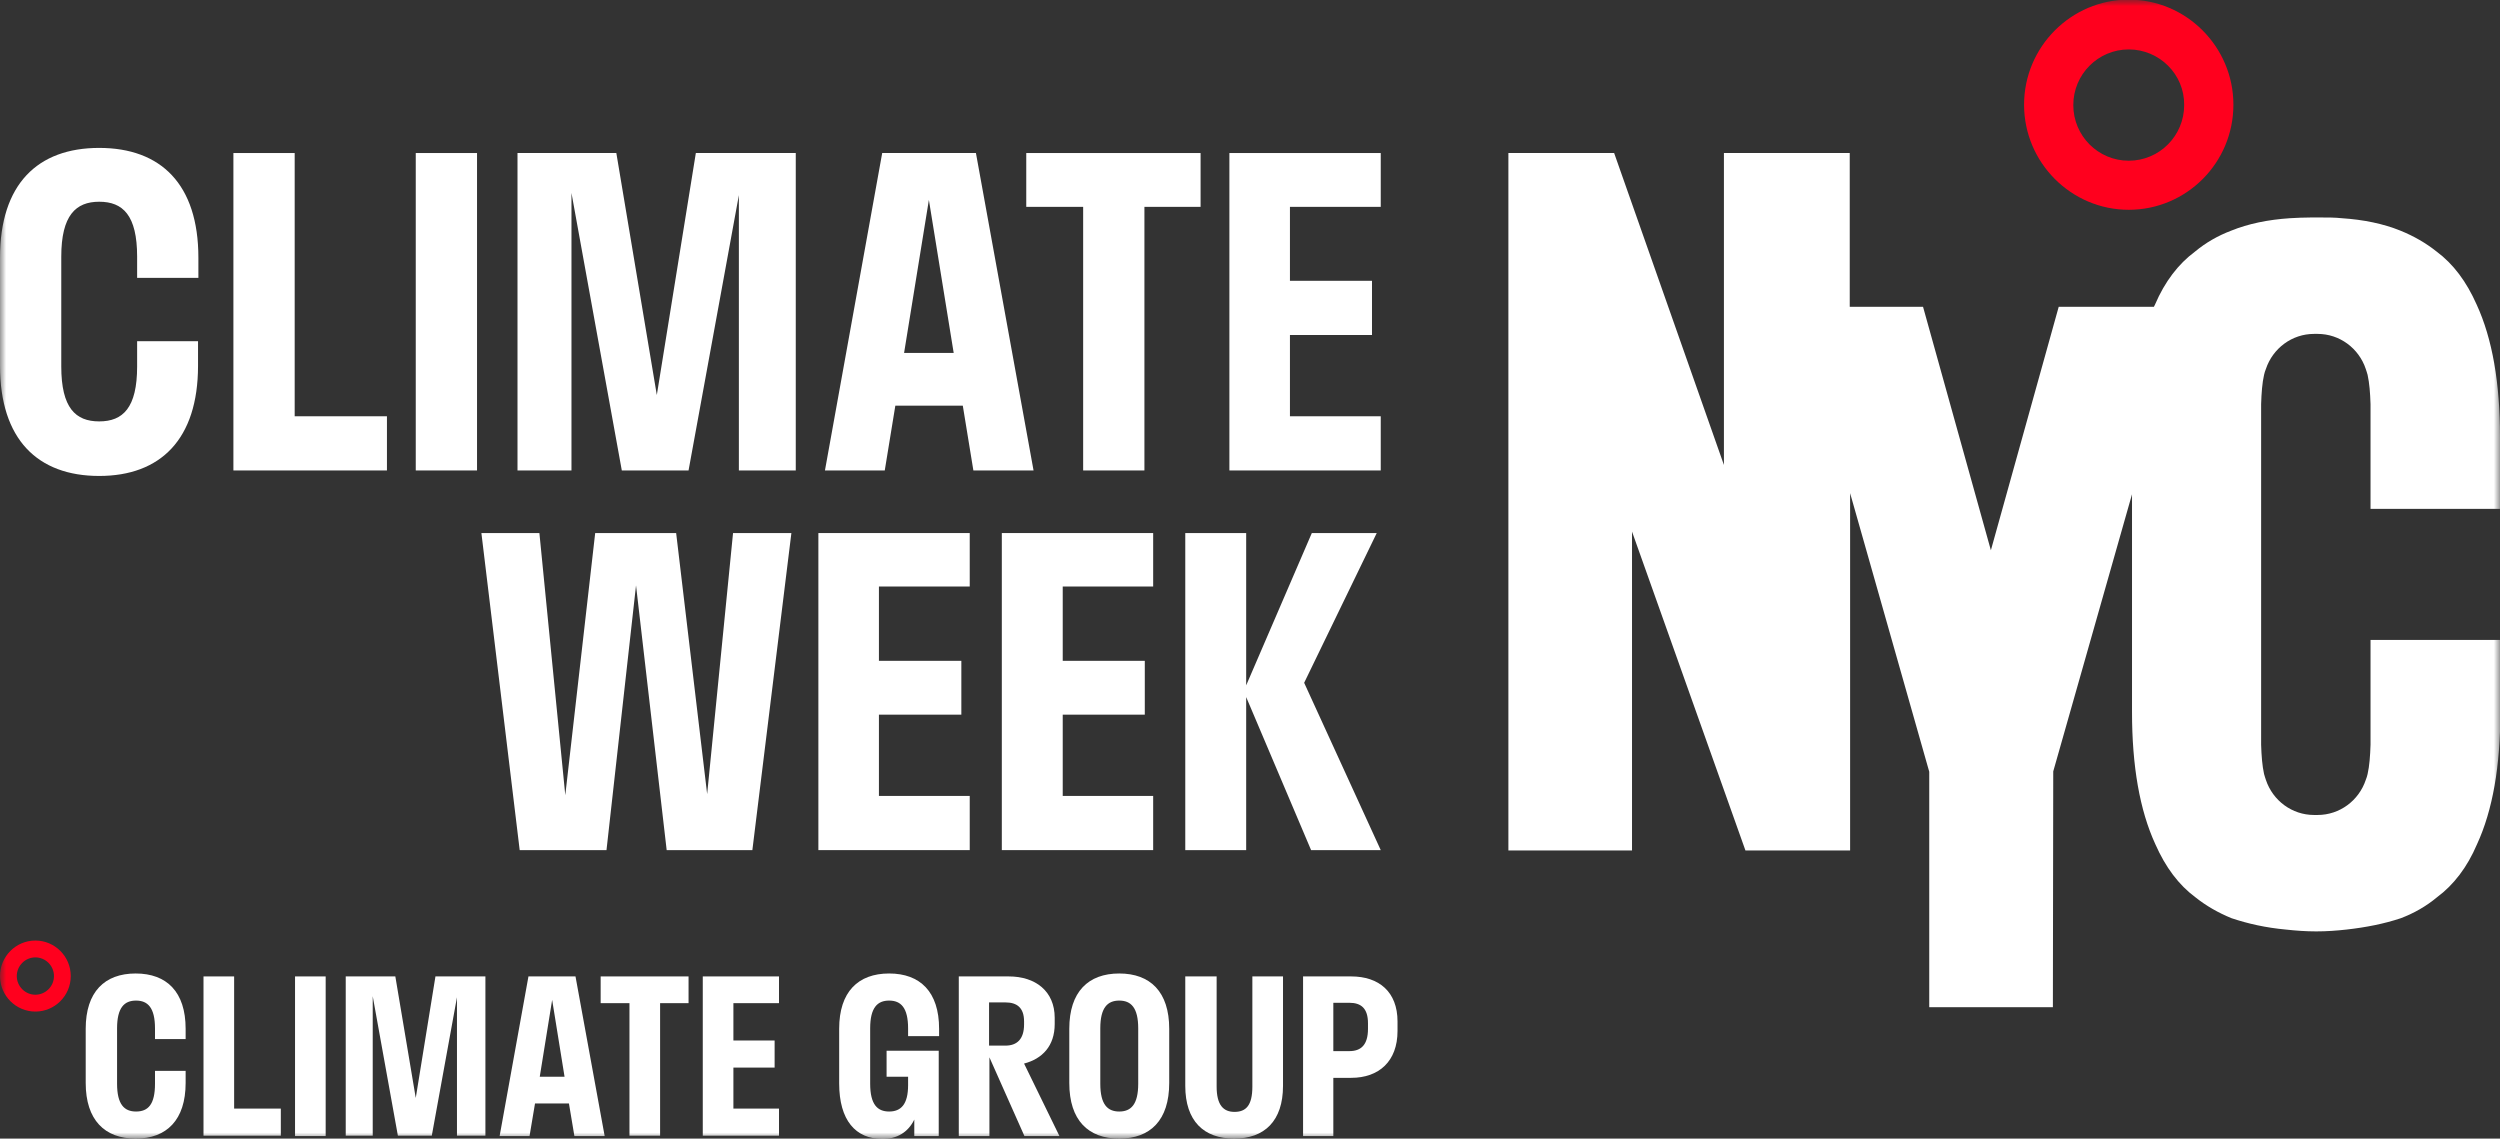 <?xml version="1.0" encoding="UTF-8"?>
<svg xmlns="http://www.w3.org/2000/svg" width="202" height="92" viewBox="0 0 202 92" fill="none">
  <rect x="0" y="0" width="202" height="92" fill="#333333" stroke="none"/>
  <g clip-path="url(#clip0_4890_76)">
    <mask id="mask0_4890_76" style="mask-type:luminance" maskUnits="userSpaceOnUse" x="0" y="0" width="202" height="92">
      <path d="M202 0H0V92H202V0Z" fill="white"></path>
    </mask>
    <g mask="url(#mask0_4890_76)">
      <path d="M16.001 27.6V29.552C16.001 35.498 12.966 38.457 8.015 38.457C3.035 38.457 0 35.498 0 29.552V20.826C0 14.88 3.035 11.951 8.015 11.951C12.995 11.951 16.03 14.88 16.03 20.826V22.453H11.08V20.737C11.08 17.394 9.931 16.3 8.015 16.3C6.129 16.3 4.951 17.394 4.951 20.737V29.612C4.951 32.954 6.1 34.049 8.015 34.049C9.931 34.049 11.08 32.954 11.08 29.612V27.57H16.001V27.6Z" fill="white"></path>
      <path d="M31.265 38.013H18.859V12.365H23.81V33.635H31.265V38.013Z" fill="white"></path>
      <path d="M38.544 12.365H33.593V38.013H38.544V12.365Z" fill="white"></path>
      <path d="M59.701 15.767L55.635 38.013H50.242L46.175 15.59V38.013H41.814V12.365H49.8L53.071 31.919L56.224 12.365H64.298V38.013H59.701V15.767Z" fill="white"></path>
      <path d="M71.282 12.365H78.855L83.511 38.013H78.649L77.794 32.777H72.343L71.488 38.013H66.656L71.282 12.365ZM77.058 28.517L75.054 16.152L73.05 28.517H77.058Z" fill="white"></path>
      <path d="M82.922 12.365H97.007V16.714H92.469V38.013H87.519V16.714H82.922V12.365Z" fill="white"></path>
      <path d="M99.335 12.365H111.564V16.714H104.227V22.689H110.857V27.068H104.227V33.635H111.564V38.013H99.335V12.365Z" fill="white"></path>
      <path d="M60.791 68.689H53.867L51.391 47.302L49.005 68.689H41.991L38.897 43.071H43.583L45.675 64.252L48.091 43.071H54.633L57.138 64.163L59.23 43.071H63.944L60.791 68.689Z" fill="white"></path>
      <path d="M66.125 43.071H78.354V47.39H71.017V53.395H77.677V57.744H71.017V64.311H78.354V68.689H66.125V43.071Z" fill="white"></path>
      <path d="M80.947 43.071H93.176V47.39H85.868V53.395H92.499V57.744H85.868V64.311H93.176V68.689H80.947V43.071Z" fill="white"></path>
      <path d="M100.691 56.324V68.689H95.77V43.071H100.691V55.377L105.995 43.071H111.24L105.376 55.17L111.564 68.689H105.936L100.691 56.324Z" fill="white"></path>
      <path d="M14.999 86.527V87.503C14.999 90.491 13.467 92 10.962 92C8.457 92 6.925 90.491 6.925 87.503V83.126C6.925 80.138 8.457 78.658 10.962 78.658C13.467 78.658 14.999 80.138 14.999 83.126V83.954H12.524V83.096C12.524 81.41 11.934 80.847 10.991 80.847C10.048 80.847 9.459 81.41 9.459 83.096V87.563C9.459 89.249 10.048 89.811 10.991 89.811C11.964 89.811 12.524 89.249 12.524 87.563V86.527H14.999Z" fill="white"></path>
      <path d="M22.69 91.763H16.443V78.895H18.918V89.574H22.69V91.763Z" fill="white"></path>
      <path d="M26.314 78.895H23.839V91.793H26.314V78.895Z" fill="white"></path>
      <path d="M36.923 80.581L34.889 91.763H32.149L30.116 80.493V91.763H27.935V78.895H31.943L33.593 88.716L35.184 78.895H39.221V91.763H36.923V80.581Z" fill="white"></path>
      <path d="M42.699 78.895H46.5L48.857 91.793H46.411L45.97 89.16H43.229L42.787 91.793H40.37L42.699 78.895ZM45.616 87.001L44.614 80.789L43.612 87.001H45.616Z" fill="white"></path>
      <path d="M48.533 78.895H55.635V81.055H53.336V91.763H50.861V81.055H48.533V78.895Z" fill="white"></path>
      <path d="M56.784 78.895H62.943V81.055H59.259V84.072H62.589V86.261H59.259V89.574H62.943V91.763H56.784V78.895Z" fill="white"></path>
      <path d="M75.849 84.9V91.793H73.875V90.462C73.374 91.497 72.461 92.029 71.311 92.029C69.131 92.029 67.805 90.521 67.805 87.533V83.126C67.805 80.138 69.337 78.658 71.842 78.658C74.347 78.658 75.879 80.138 75.879 83.126V83.717H73.374V83.096C73.374 81.41 72.785 80.847 71.842 80.847C70.899 80.847 70.31 81.41 70.31 83.096V87.563C70.31 89.249 70.899 89.811 71.842 89.811C72.785 89.811 73.374 89.249 73.374 87.681V87.001H71.636V84.9H75.849Z" fill="white"></path>
      <path d="M77.441 78.895H81.507C83.658 78.895 85.22 80.079 85.22 82.238V82.741C85.22 84.516 84.218 85.551 82.745 85.936L85.603 91.793H82.774L79.945 85.433V91.793H77.47V78.895H77.441ZM79.916 81.025V84.486H81.242C82.155 84.486 82.745 83.983 82.745 82.77V82.534C82.745 81.41 82.155 80.995 81.242 80.995H79.916V81.025Z" fill="white"></path>
      <path d="M86.399 87.503V83.126C86.399 80.138 87.931 78.658 90.436 78.658C92.941 78.658 94.473 80.138 94.473 83.126V87.503C94.473 90.521 92.941 92 90.436 92C87.931 92 86.399 90.521 86.399 87.503ZM91.968 87.563V83.096C91.968 81.41 91.379 80.847 90.436 80.847C89.493 80.847 88.904 81.41 88.904 83.096V87.563C88.904 89.249 89.493 89.811 90.436 89.811C91.379 89.811 91.968 89.249 91.968 87.563Z" fill="white"></path>
      <path d="M98.304 78.895V87.799C98.304 89.308 98.864 89.84 99.748 89.84C100.661 89.84 101.191 89.338 101.191 87.799V78.895H103.667V87.74C103.667 90.58 102.164 92 99.718 92C97.272 92 95.77 90.58 95.77 87.74V78.895H98.304Z" fill="white"></path>
      <path d="M105.288 78.895H109.177C111.417 78.895 112.92 80.138 112.92 82.534V83.303C112.92 85.758 111.417 87.089 109.177 87.089H107.733V91.793H105.288V78.895ZM107.733 81.025V84.93H109.03C109.973 84.93 110.533 84.427 110.533 83.126V82.682C110.533 81.469 109.973 81.025 109.03 81.025H107.733Z" fill="white"></path>
      <path d="M2.858 81.735C1.297 81.735 0 80.463 0 78.866C0 77.298 1.267 75.996 2.858 75.996C4.42 75.996 5.717 77.268 5.717 78.866C5.717 80.463 4.42 81.735 2.858 81.735ZM2.858 77.357C2.033 77.357 1.356 78.037 1.356 78.866C1.356 79.694 2.033 80.374 2.858 80.374C3.683 80.374 4.361 79.694 4.361 78.866C4.361 78.037 3.683 77.357 2.858 77.357Z" fill="#FF001E"></path>
      <path d="M172.002 16.951C167.346 16.951 163.545 13.134 163.545 8.46C163.545 3.787 167.346 -0.03 172.002 -0.03C176.658 -0.03 180.459 3.787 180.459 8.46C180.459 13.164 176.658 16.951 172.002 16.951ZM172.002 3.994C169.527 3.994 167.523 6.005 167.523 8.49C167.523 10.975 169.527 12.986 172.002 12.986C174.477 12.986 176.481 10.975 176.481 8.49C176.511 6.005 174.477 3.994 172.002 3.994Z" fill="#FF001E"></path>
      <path d="M202 51.709H191.539V60.17C191.51 61.087 191.451 61.886 191.303 62.536C191.274 62.684 191.215 62.862 191.156 63.01C190.596 64.696 189.034 65.85 187.266 65.85H187.207C187.178 65.85 187.148 65.85 187.119 65.85C187.089 65.85 187.06 65.85 187.03 65.85H186.971C185.203 65.85 183.642 64.696 183.082 63.01C183.023 62.862 182.994 62.714 182.935 62.536C182.787 61.856 182.728 61.087 182.699 60.17V51.709V41.119V32.659C182.728 31.741 182.787 30.943 182.935 30.292C182.964 30.144 183.023 29.967 183.082 29.819C183.642 28.133 185.203 26.979 186.971 26.979C187.001 26.979 187.001 26.979 187.03 26.979C187.06 26.979 187.089 26.979 187.119 26.979C187.148 26.979 187.178 26.979 187.207 26.979C187.237 26.979 187.237 26.979 187.266 26.979C189.034 26.979 190.596 28.133 191.156 29.819C191.215 29.967 191.244 30.114 191.303 30.292C191.451 30.972 191.51 31.741 191.539 32.659V41.119H202V35.291C202 30.943 201.381 27.363 200.114 24.612C199.289 22.749 198.228 21.329 196.873 20.323C196.018 19.642 195.046 19.08 193.955 18.637C192.57 18.075 190.979 17.749 189.211 17.631C188.651 17.572 188.091 17.572 187.502 17.572C187.443 17.572 187.414 17.572 187.355 17.572C187.296 17.572 187.237 17.572 187.207 17.572C187.178 17.572 187.148 17.572 187.119 17.572C187.089 17.572 187.06 17.572 187.03 17.572C186.971 17.572 186.942 17.572 186.883 17.572C186.824 17.572 186.795 17.572 186.736 17.572C186.147 17.572 185.587 17.601 185.027 17.631C183.259 17.749 181.668 18.075 180.282 18.637C179.192 19.051 178.22 19.613 177.365 20.323C176.01 21.329 174.919 22.749 174.124 24.612C174.094 24.671 174.065 24.731 174.035 24.79H166.344L160.863 44.462L155.382 24.79H149.459V12.365H139.293V37.569L130.423 12.365H121.878V68.719H131.867V42.953L141.032 68.719H149.489V39.847L155.883 62.359V81.38H165.873L165.902 62.329L172.267 39.936V55.91V57.537C172.267 61.886 172.886 65.465 174.153 68.216C174.978 70.08 176.039 71.5 177.395 72.505C178.249 73.186 179.222 73.748 180.312 74.192C181.638 74.636 183.082 74.961 184.703 75.109C185.498 75.197 186.323 75.257 187.148 75.257C188.003 75.257 188.798 75.197 189.594 75.109C191.186 74.931 192.659 74.636 193.985 74.192C195.075 73.778 196.048 73.216 196.902 72.505C198.258 71.5 199.348 70.08 200.143 68.216C201.411 65.465 202.029 61.886 202.029 57.537V55.91V55.289V53.455V51.709H202Z" fill="white"></path>
    </g>
  </g>
  <defs>
    <clipPath id="clip0_4890_76">
      <rect width="202" height="92" fill="white"></rect>
    </clipPath>
  </defs>
</svg>
